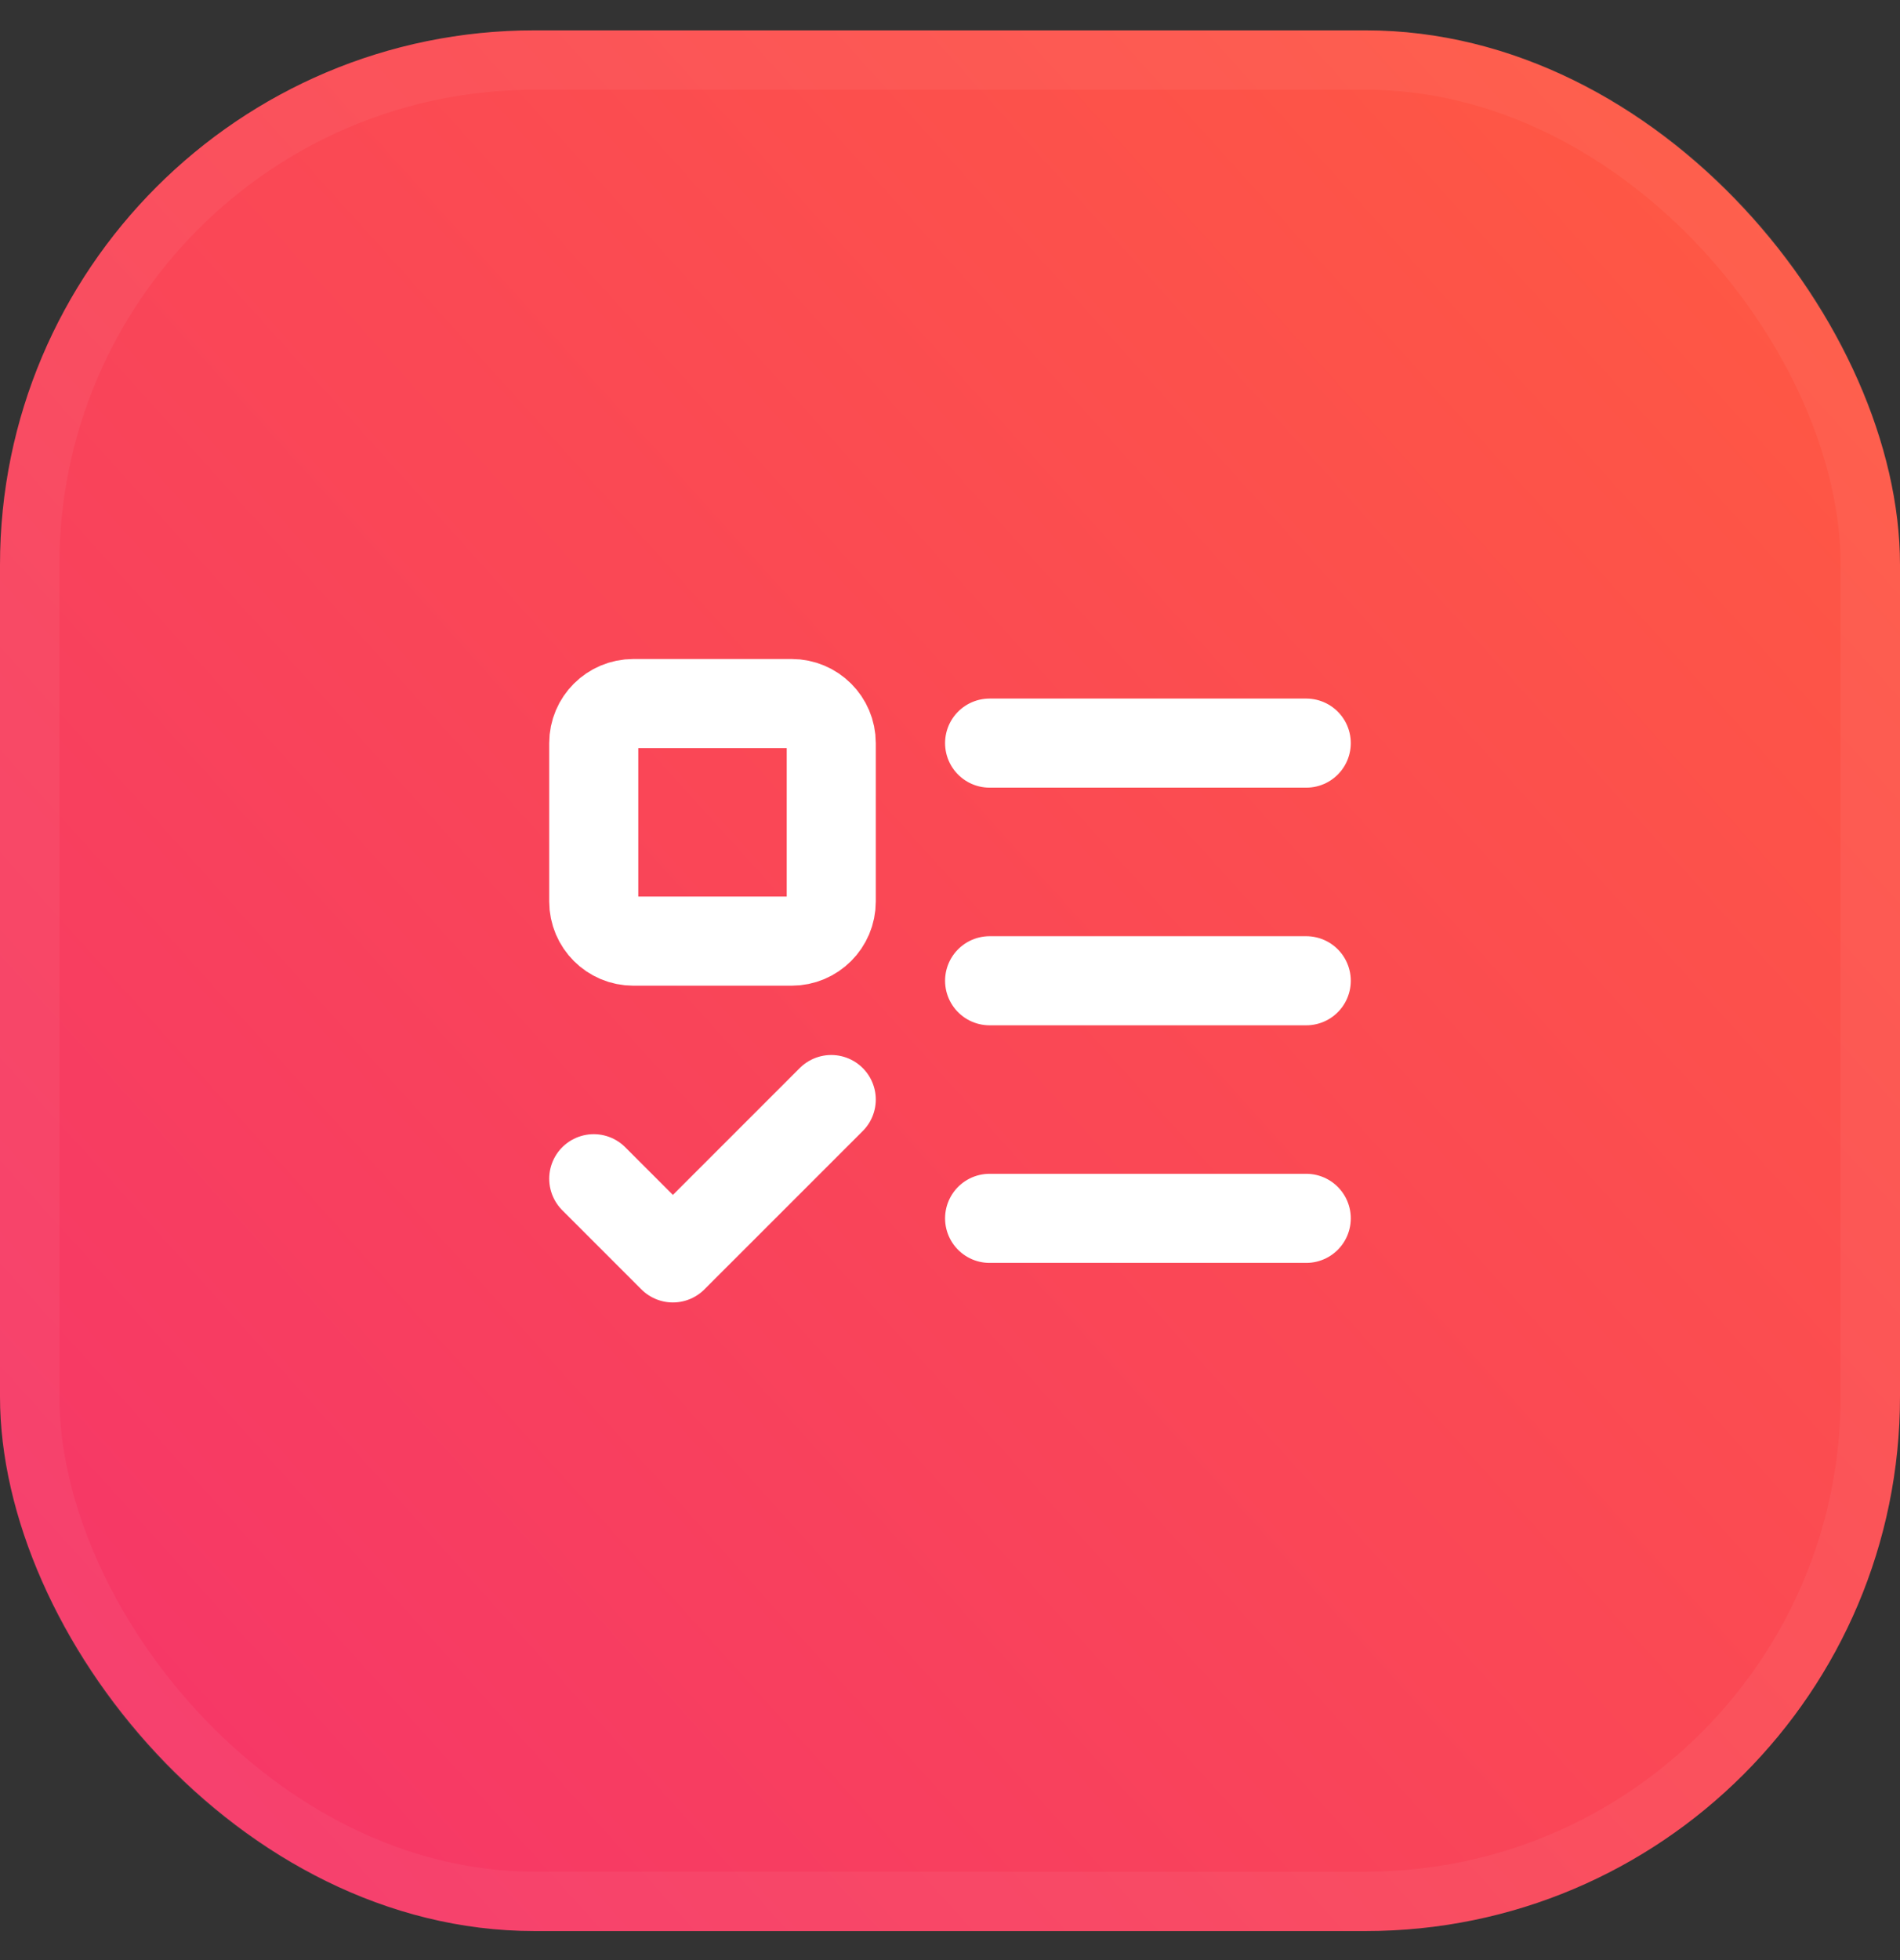 <svg width="32" height="33" viewBox="0 0 32 33" fill="none" xmlns="http://www.w3.org/2000/svg">
<rect x="0" y="0" width="32" height="33" fill="#333333" stroke="none"/>
<rect y="0.511" width="32" height="32" rx="9" fill="url(#paint0_linear_4593_26070)"/>
<rect x="0.5" y="1.011" width="31" height="31" rx="8.5" stroke="white" stroke-opacity="0.05"/>
<path d="M10 19.845L11.333 21.178L14 18.512M16.667 12.511H22M16.667 16.512H22M16.667 20.512H22M10.667 11.845H13.333C13.701 11.845 14 12.143 14 12.511V15.178C14 15.546 13.701 15.845 13.333 15.845H10.667C10.299 15.845 10 15.546 10 15.178V12.511C10 12.143 10.299 11.845 10.667 11.845Z" stroke="white" stroke-width="1.5" stroke-linecap="round" stroke-linejoin="round"/>
<defs>
<linearGradient id="paint0_linear_4593_26070" x1="1.19209e-07" y1="32.511" x2="33.552" y2="2.231" gradientUnits="userSpaceOnUse">
<stop stop-color="#F5346B"/>
<stop offset="1" stop-color="#FF5B40"/>
</linearGradient>
</defs>
</svg>
